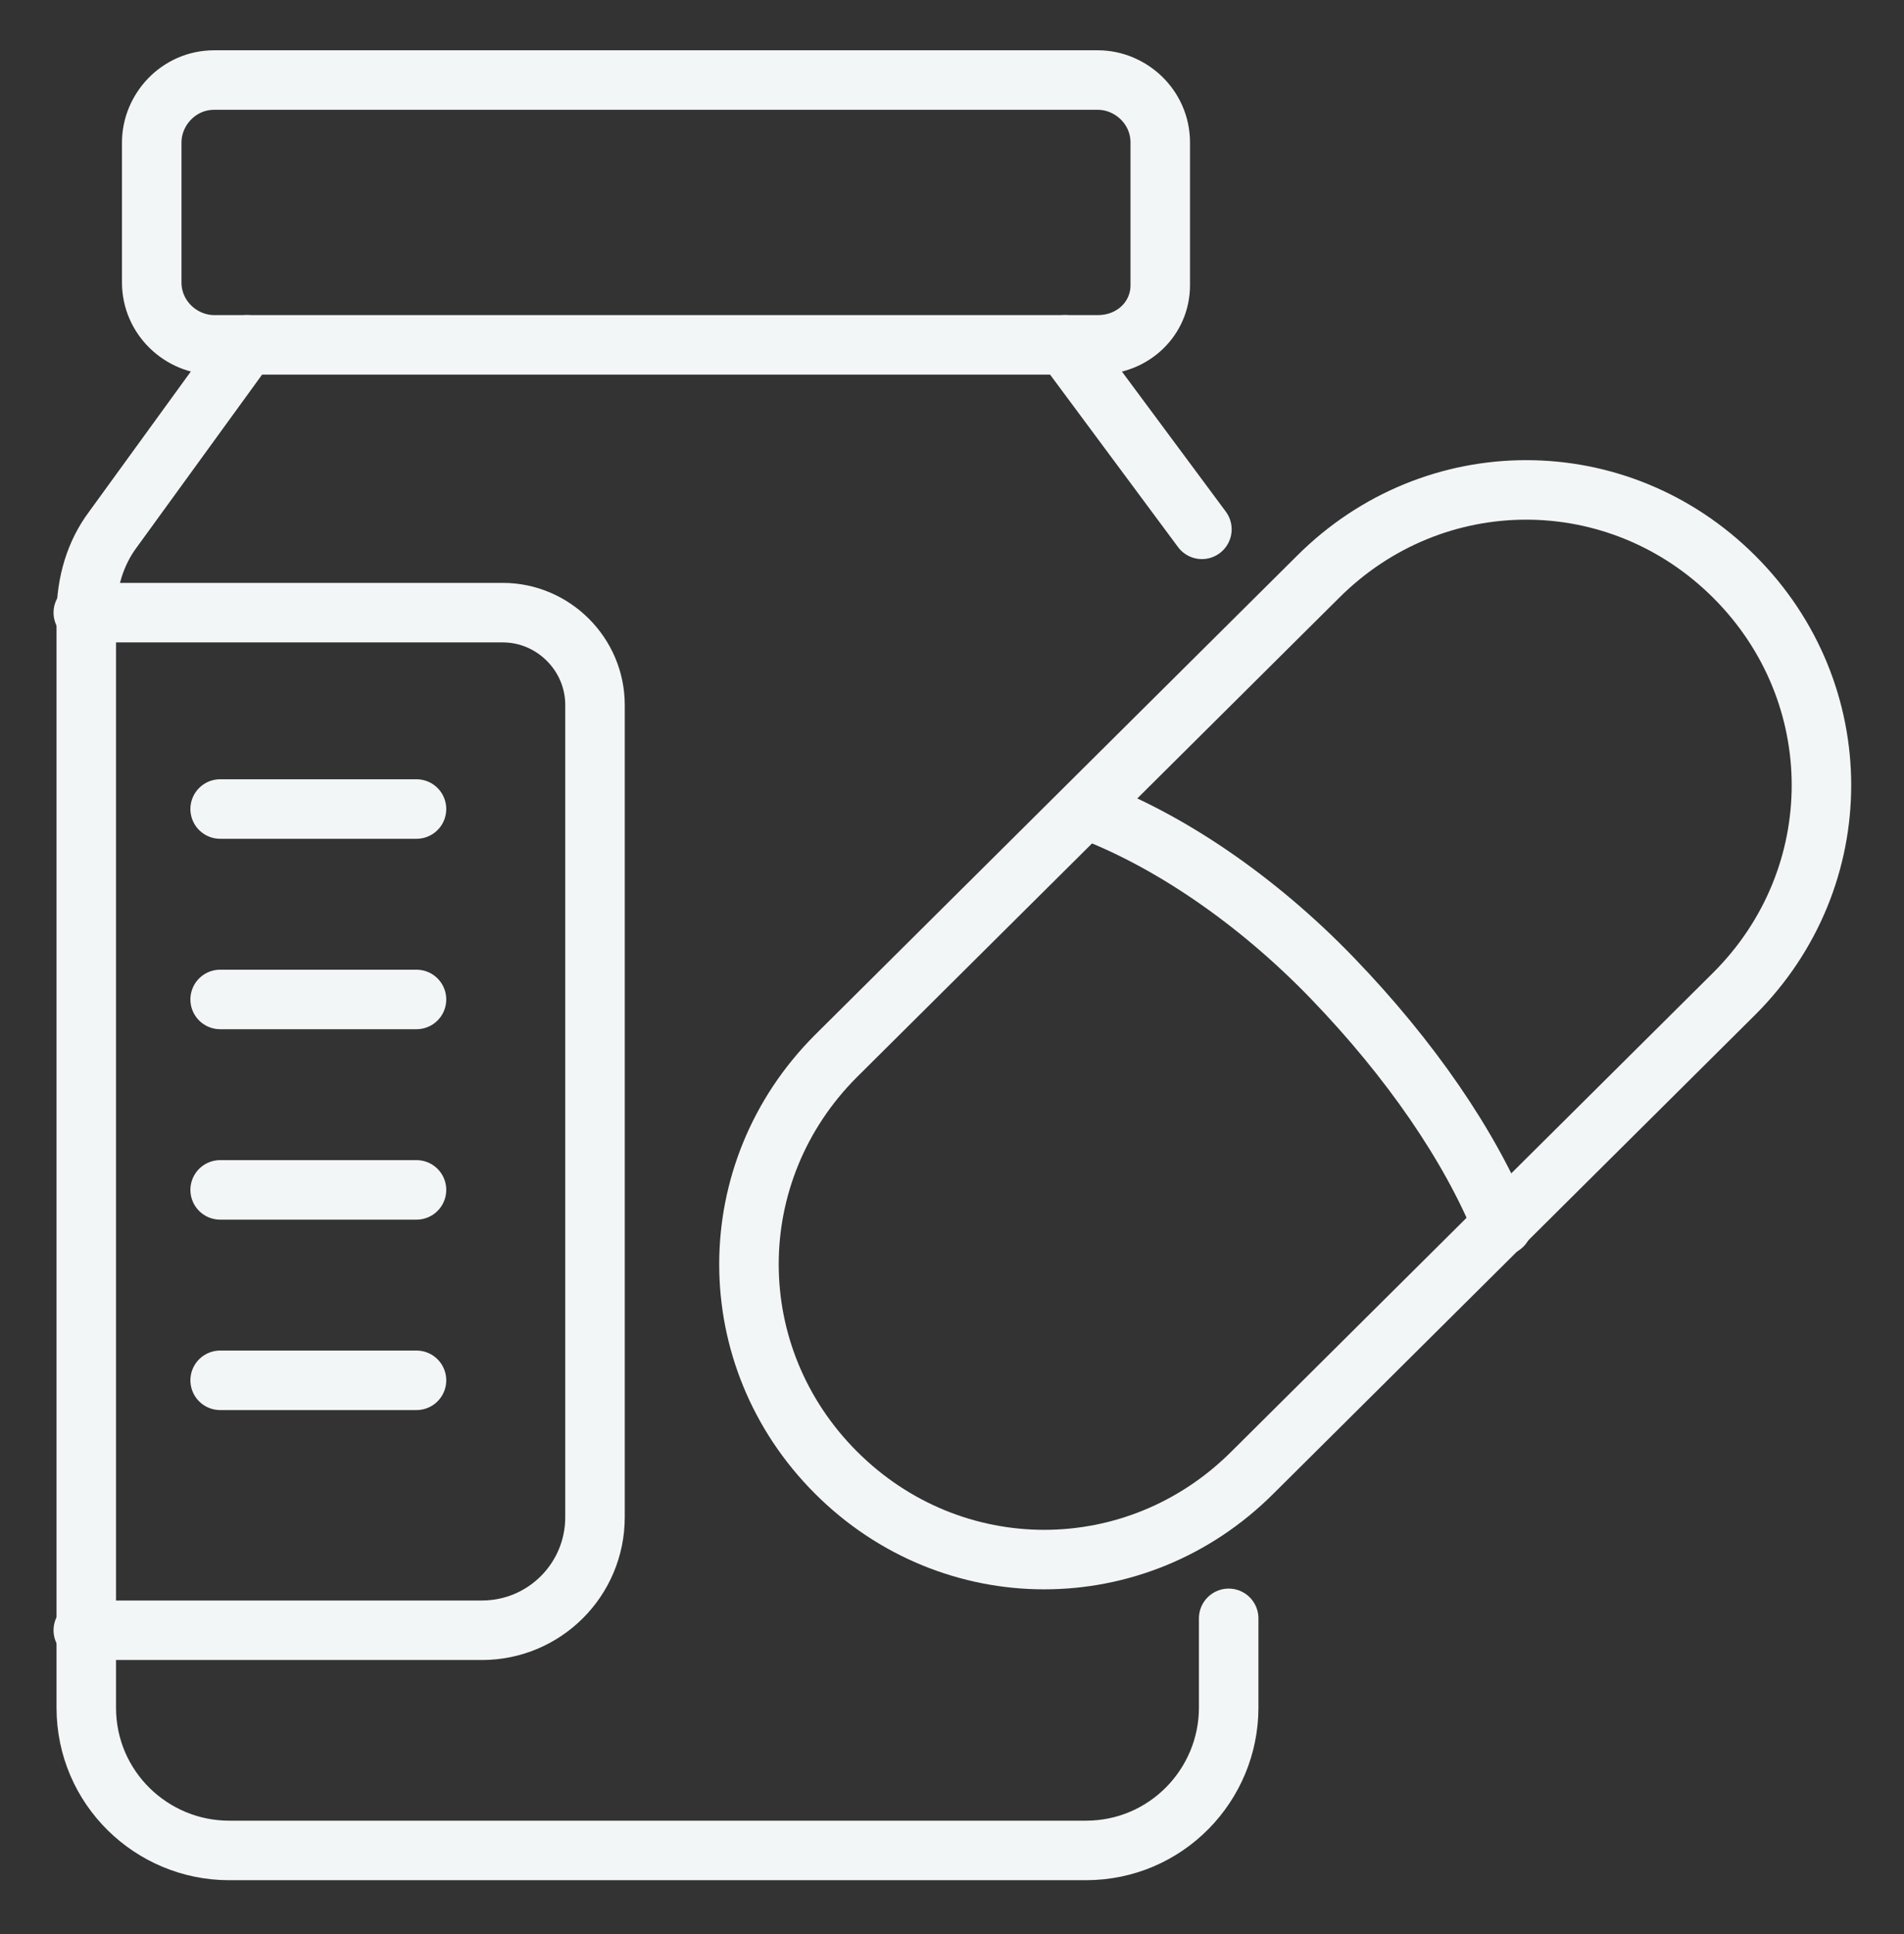 <svg width="64" height="65" viewBox="0 0 64 65" fill="none" xmlns="http://www.w3.org/2000/svg">
    <rect x="0" y="0" width="64" height="65" fill="#333333" stroke="none"/>
    <path d="M28.1 49.49C24.2 45.59 24.2 39.39 28.1 35.49L44.3 19.39C48.2 15.49 54.4 15.49 58.3 19.39C62.2 23.29 62.2 29.49 58.3 33.39L42.1 49.49C38.2 53.39 32 53.39 28.1 49.49Z" stroke="#F3F6F7" stroke-width="2" stroke-miterlimit="10" stroke-linecap="round" stroke-linejoin="round"/>
    <path d="M36.5 27.19C39.2 28.19 42.2 30.19 44.8 32.89C47.4 35.59 49.4 38.49 50.5 41.19" stroke="#F3F6F7" stroke-width="2" stroke-miterlimit="10" stroke-linecap="round" stroke-linejoin="round"/>
    <path d="M8.3 11.59L3.8 17.79C3.2 18.59 2.9 19.59 2.9 20.69V54.89V57.39C2.9 60.09 5.1 62.19 7.7 62.19H36.5C39.2 62.19 41.3 59.99 41.3 57.39V54.39" stroke="#F3F6F7" stroke-width="2" stroke-miterlimit="10" stroke-linecap="round" stroke-linejoin="round"/>
    <path d="M35.8 11.59L40.4 17.79" stroke="#F3F6F7" stroke-width="2" stroke-miterlimit="10" stroke-linecap="round" stroke-linejoin="round"/>
    <path d="M36.9 11.59H7.2C6.1 11.59 5.1 10.69 5.1 9.49V4.79C5.1 3.69 6 2.69 7.2 2.69H36.9C38 2.69 39 3.59 39 4.79V9.59C39 10.69 38.1 11.59 36.9 11.59Z" stroke="#F3F6F7" stroke-width="2" stroke-miterlimit="10" stroke-linecap="round" stroke-linejoin="round"/>
    <path d="M2.8 20.59H16.9C18.6 20.59 20 21.99 20 23.69V50.99C20 53.09 18.3 54.79 16.2 54.79H2.8" stroke="#F3F6F7" stroke-width="2" stroke-miterlimit="10" stroke-linecap="round" stroke-linejoin="round"/>
    <path d="M7.4 27.19H14" stroke="#F3F6F7" stroke-width="2" stroke-miterlimit="10" stroke-linecap="round" stroke-linejoin="round"/>
    <path d="M7.4 33.59H14" stroke="#F3F6F7" stroke-width="2" stroke-miterlimit="10" stroke-linecap="round" stroke-linejoin="round"/>
    <path d="M7.4 39.99H14" stroke="#F3F6F7" stroke-width="2" stroke-miterlimit="10" stroke-linecap="round" stroke-linejoin="round"/>
    <path d="M7.4 46.39H14" stroke="#F3F6F7" stroke-width="2" stroke-miterlimit="10" stroke-linecap="round" stroke-linejoin="round"/>
</svg>
